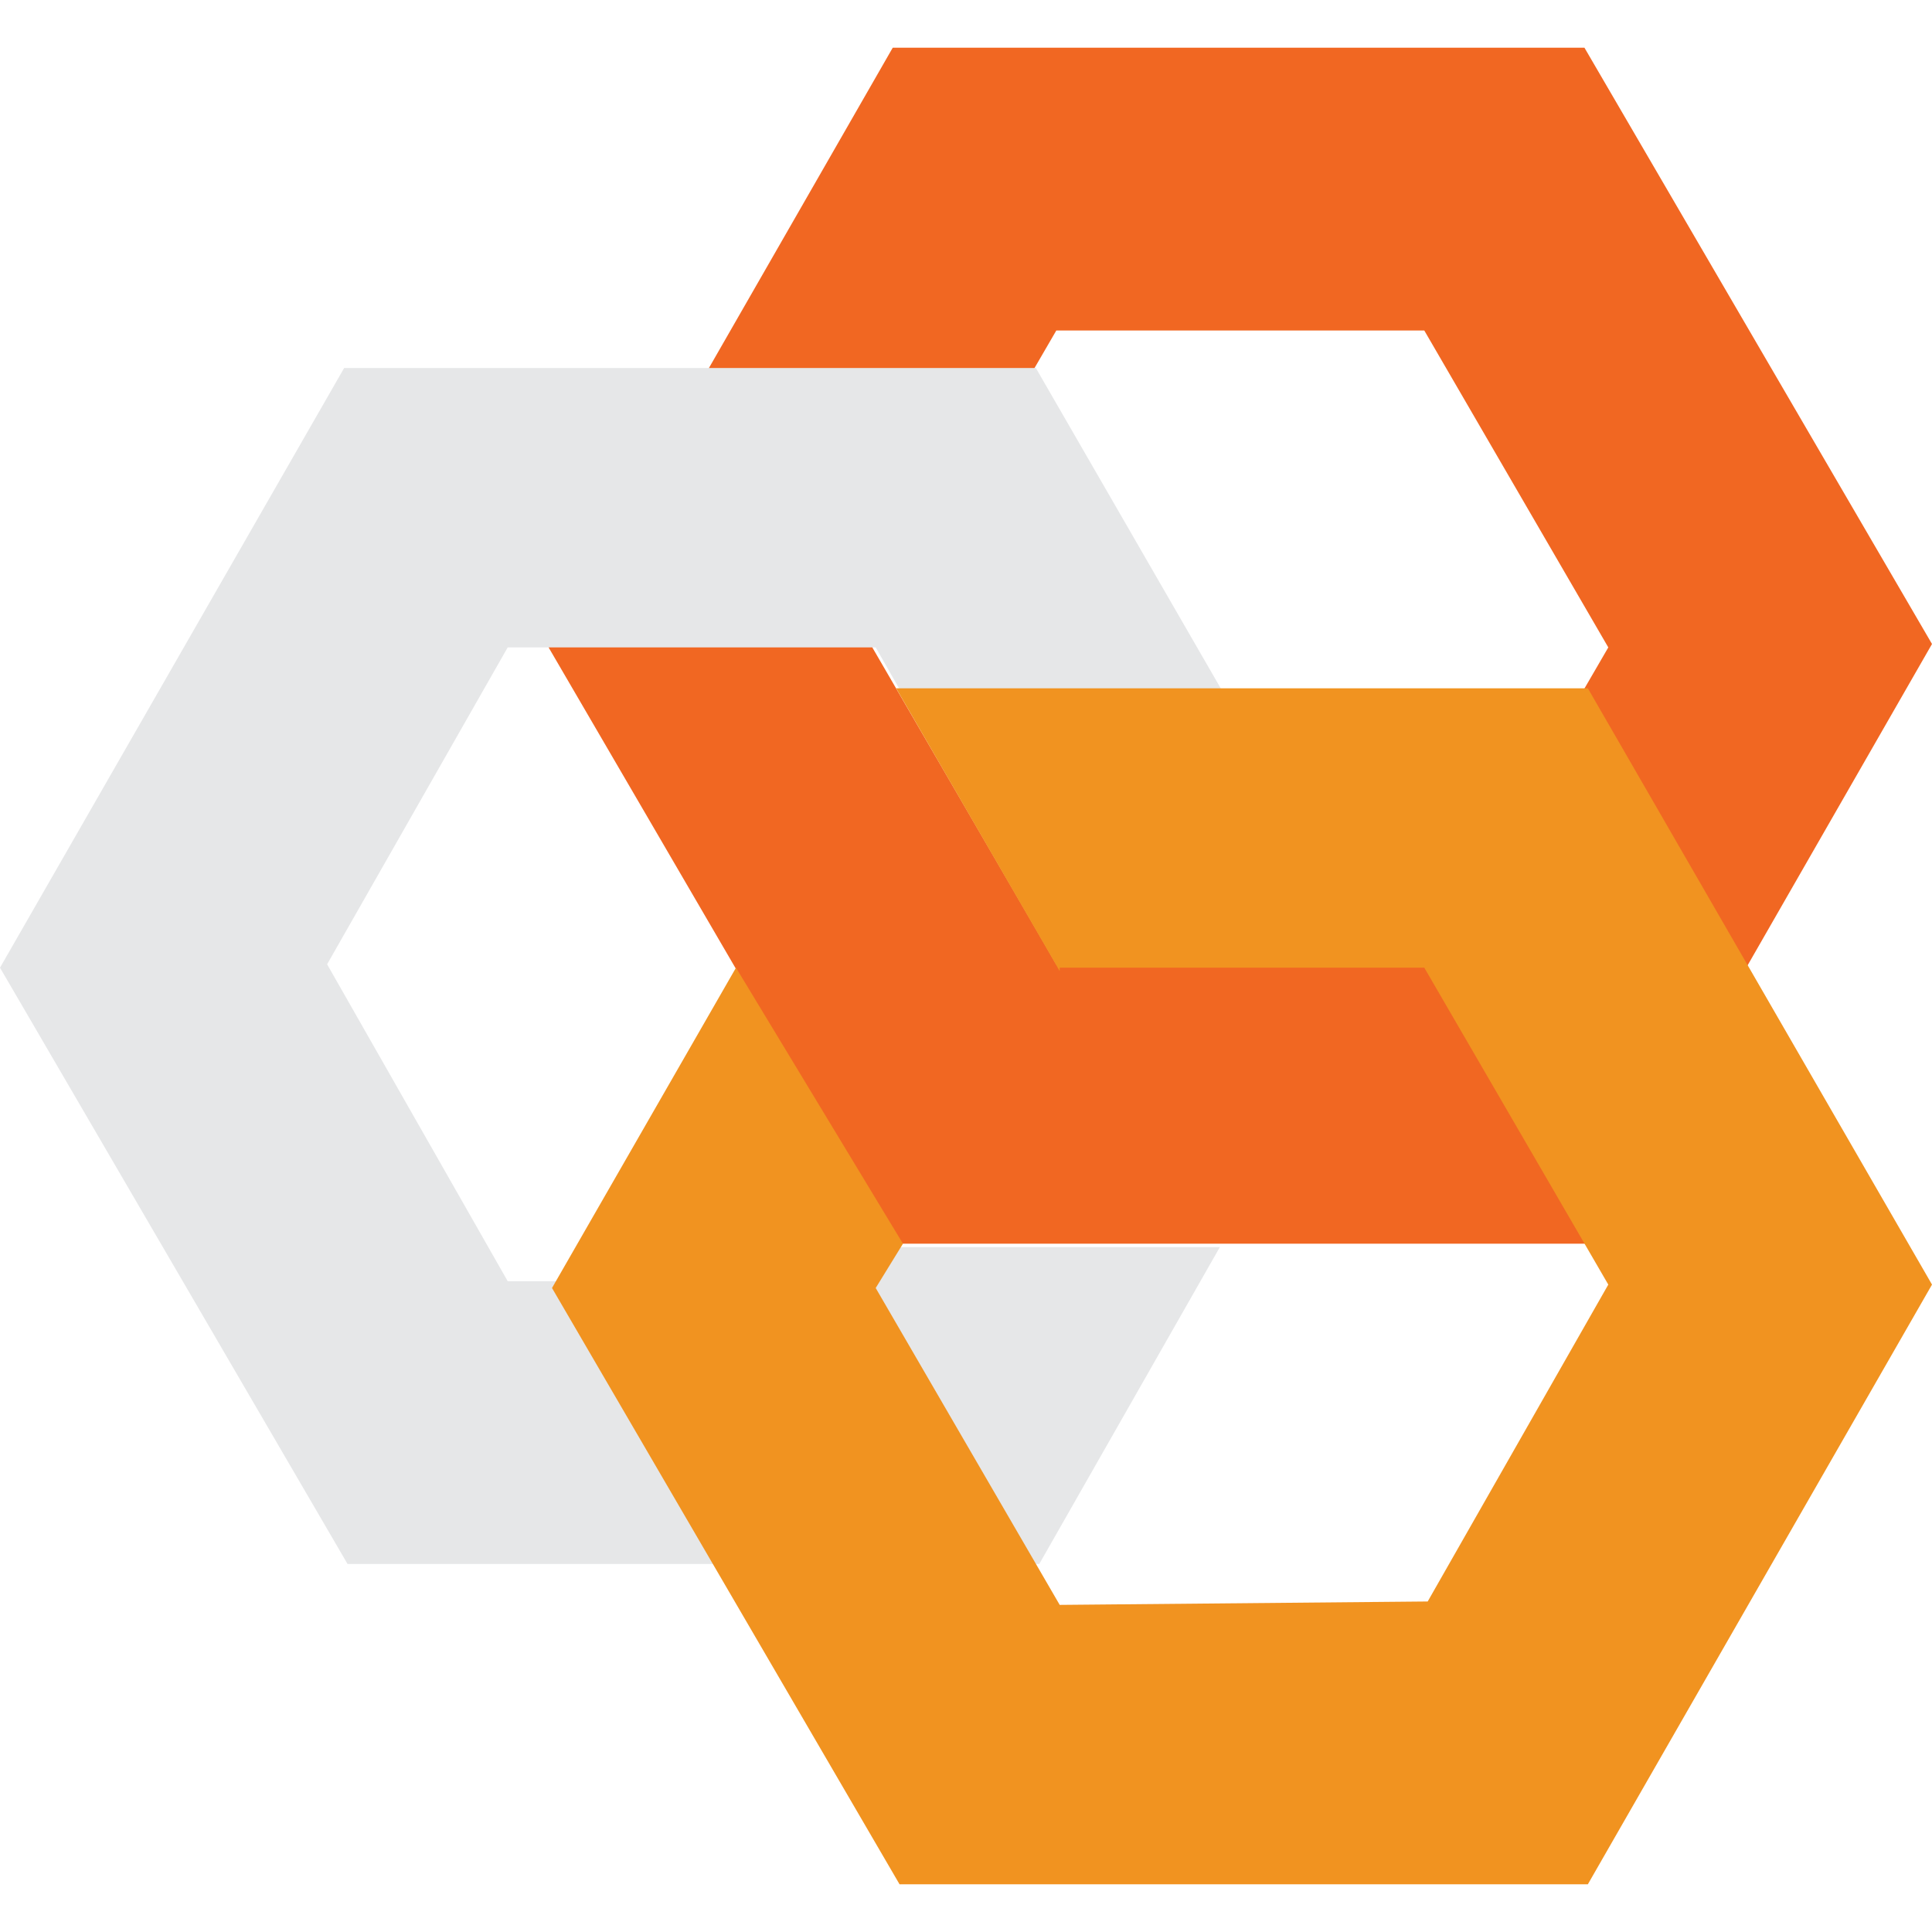 <?xml version="1.0" encoding="utf-8"?>
<!-- Generator: Adobe Illustrator 18.0.0, SVG Export Plug-In . SVG Version: 6.00 Build 0)  -->
<!DOCTYPE svg PUBLIC "-//W3C//DTD SVG 1.1//EN" "http://www.w3.org/Graphics/SVG/1.1/DTD/svg11.dtd">
<svg version="1.1" id="Layer_1" xmlns="http://www.w3.org/2000/svg" xmlns:xlink="http://www.w3.org/1999/xlink" x="0px" y="0px"
	 viewBox="211.1 62.4 56.7 56.7" enable-background="new 211.1 62.4 56.7 56.7" xml:space="preserve">
<g>
	<path fill="#F16722" d="M257.6,63.8l-20.3,0l-10.1,17.6l10.2,17.5l20.3,0l10.1-17.6L257.6,63.8z M252.9,72.1l5.4,9.3l-5.4,9.3
		l-10.8,0l-5.4-9.3l5.4-9.3L252.9,72.1z"/>
	<polygon fill="#E6E7E8" points="241.5,73.2 221.2,73.2 211.1,90.8 221.3,108.3 241.6,108.3 246.9,99 237.4,99 236.8,100 226,100 
		220.7,90.7 226,81.4 236.8,81.4 242.1,90.7 251.6,90.7 	"/>
	<polygon fill="#F19320" points="257.7,82.6 237.4,82.6 242.2,90.9 242.2,90.8 252.9,90.8 258.3,100.1 253,109.4 242.2,109.5 
		236.8,100.2 237.6,98.9 232.7,90.8 227.3,100.2 237.5,117.7 257.7,117.7 267.8,100.1 	"/>
</g>
</svg>
